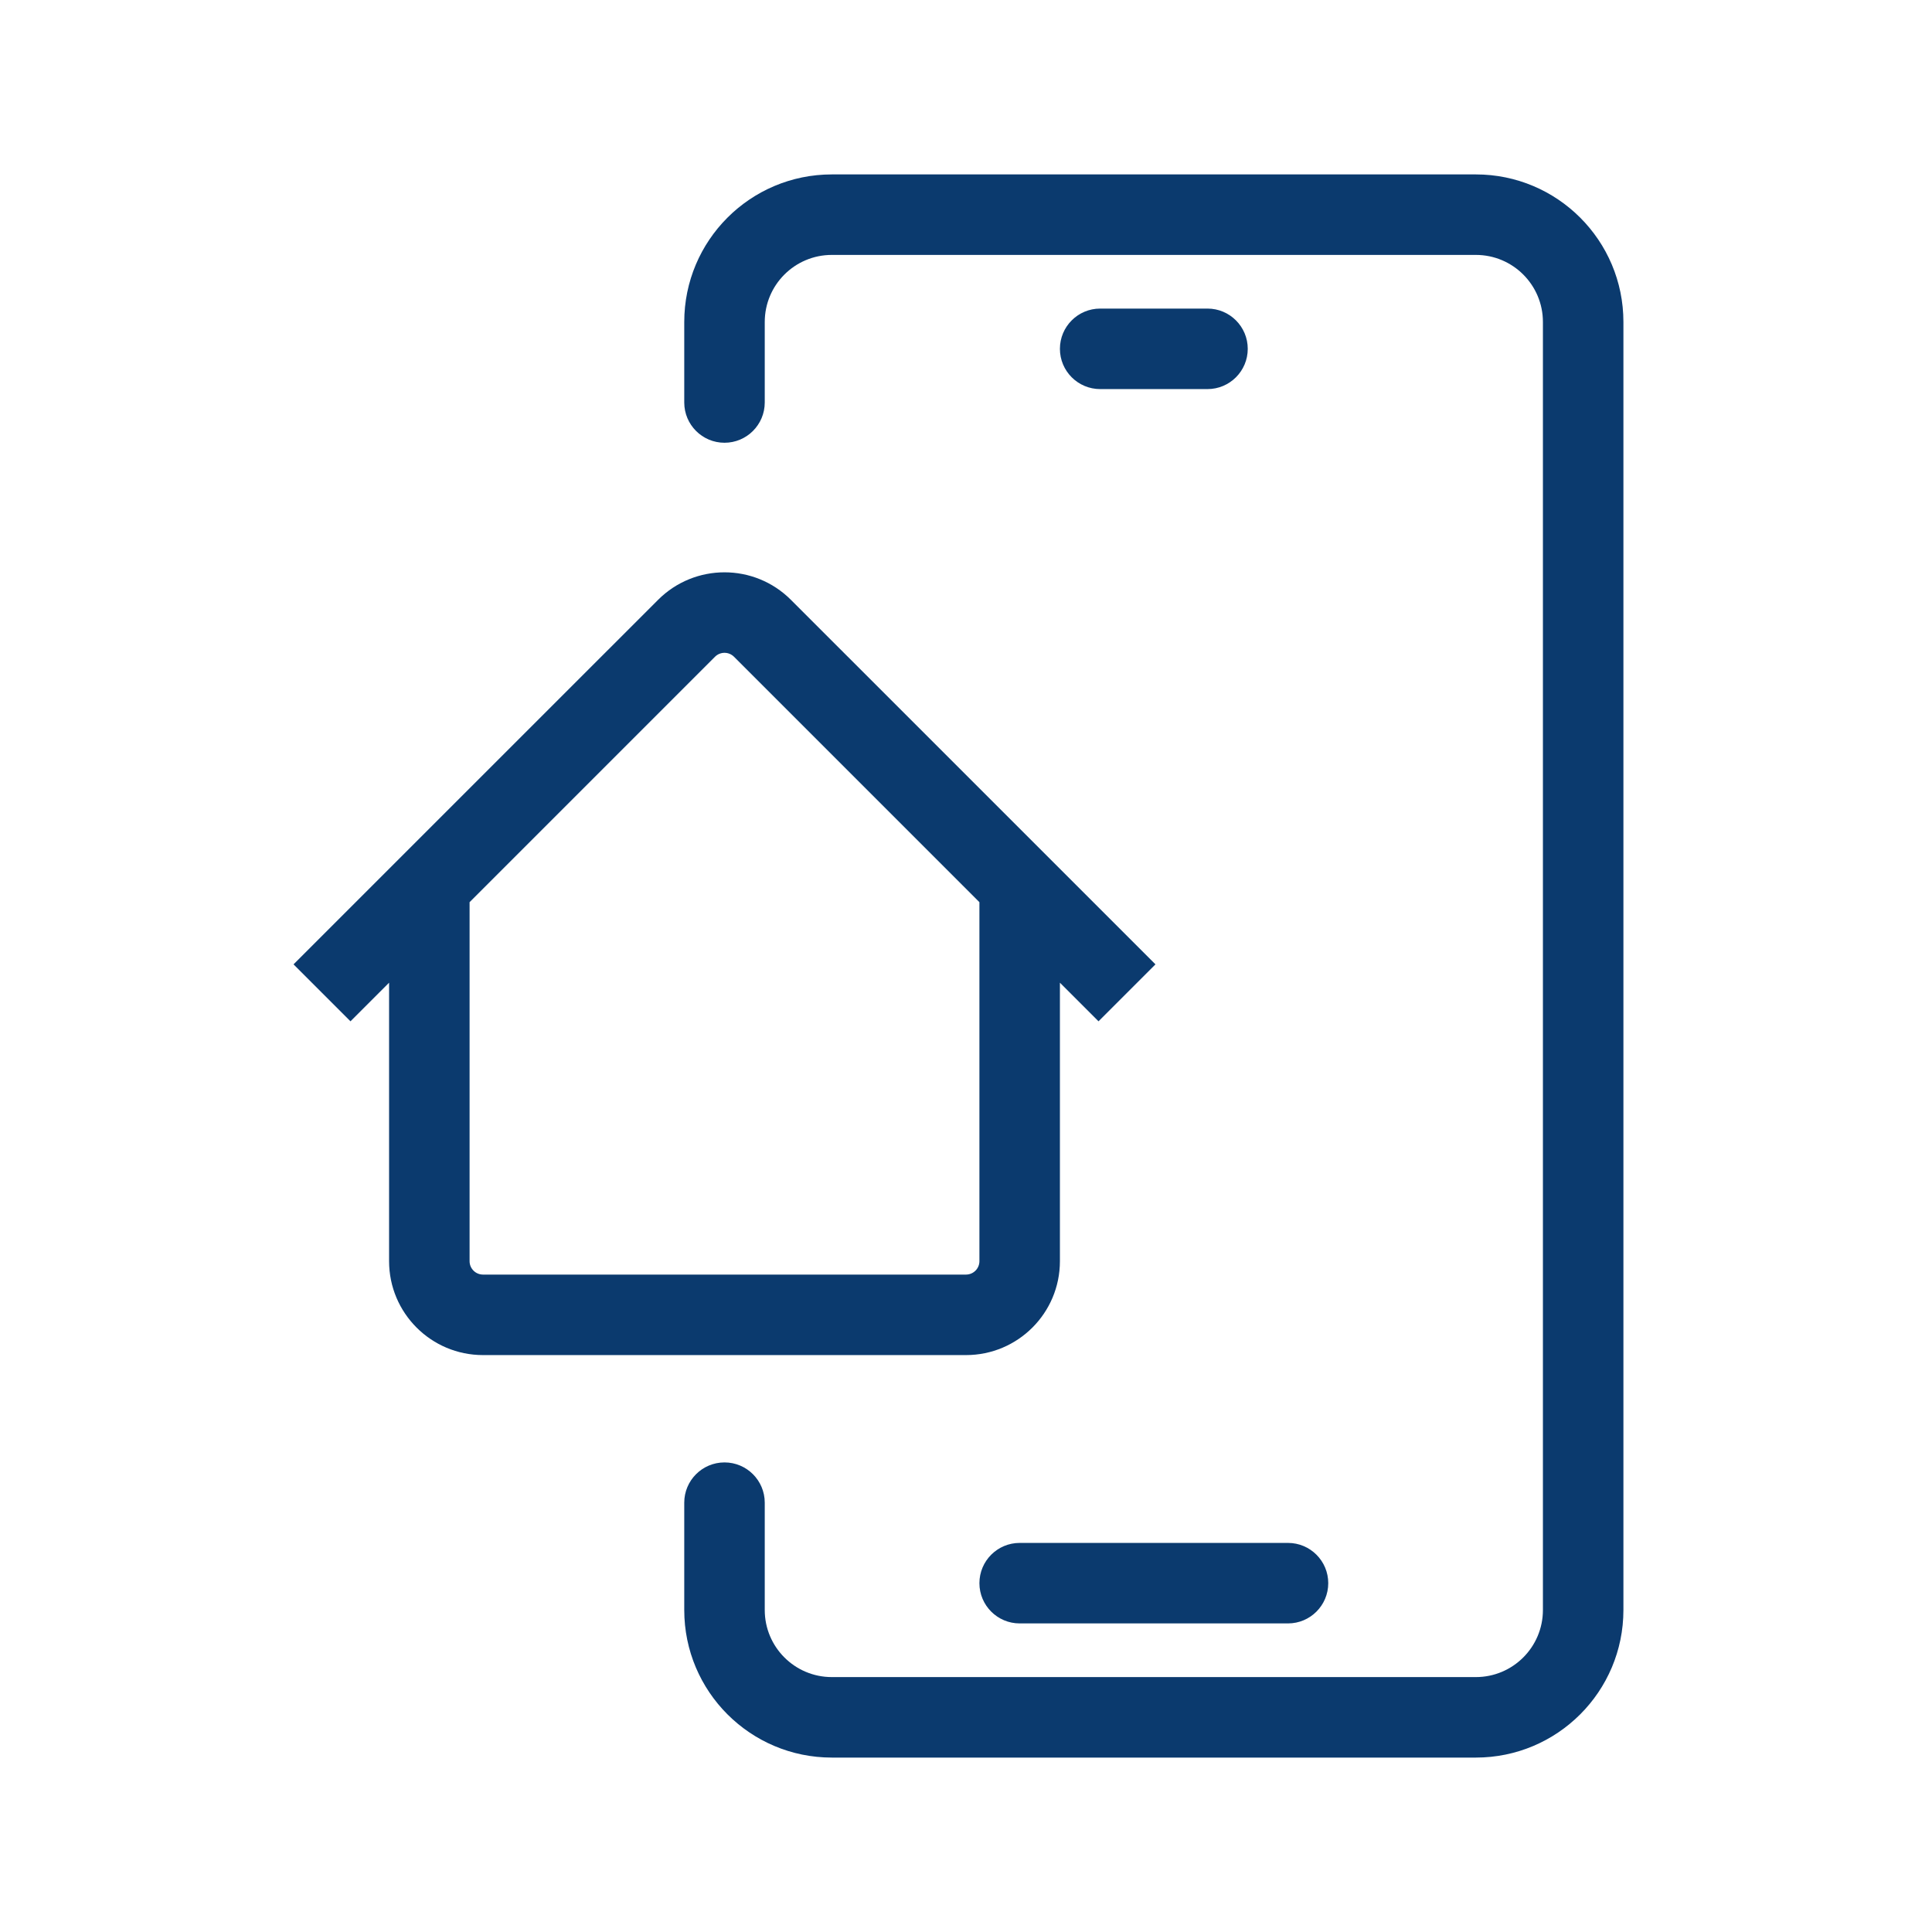 <svg width="72" height="72" viewBox="0 0 72 72" fill="none" xmlns="http://www.w3.org/2000/svg">
<path d="M28.5 56C28.5 55.172 27.828 54.5 27 54.5C26.172 54.5 25.5 55.172 25.5 56H27H28.5ZM25.5 15C25.5 15.828 26.172 16.5 27 16.5C27.828 16.5 28.5 15.828 28.5 15H27H25.5ZM25.586 23.414L24.525 22.354L25.586 23.414ZM28.414 23.414L27.354 24.475L28.414 23.414ZM38 57.5C37.172 57.5 36.5 58.172 36.5 59C36.5 59.828 37.172 60.5 38 60.5V59V57.5ZM48 60.5C48.828 60.5 49.5 59.828 49.5 59C49.5 58.172 48.828 57.5 48 57.5V59V60.5ZM41 11.5C40.172 11.5 39.5 12.172 39.5 13C39.5 13.828 40.172 14.5 41 14.5V13V11.5ZM45 14.5C45.828 14.5 46.5 13.828 46.5 13C46.5 12.172 45.828 11.5 45 11.5V13V14.5ZM31 8V9.5H55V8V6.5H31V8ZM59 12H57.5V60H59H60.5V12H59ZM55 64V62.5H31V64V65.5H55V64ZM27 60H28.5V56H27H25.5V60H27ZM27 15H28.5V12H27H25.5V15H27ZM31 64V62.5C29.619 62.5 28.5 61.381 28.5 60H27H25.5C25.5 63.038 27.962 65.5 31 65.5V64ZM59 60H57.5C57.5 61.381 56.381 62.5 55 62.5V64V65.5C58.038 65.5 60.5 63.038 60.5 60H59ZM55 8V9.5C56.381 9.5 57.5 10.619 57.5 12H59H60.5C60.5 8.962 58.038 6.5 55 6.5V8ZM31 8V6.5C27.962 6.5 25.5 8.962 25.5 12H27H28.5C28.5 10.619 29.619 9.5 31 9.5V8ZM38 33H36.5V47H38H39.5V33H38ZM36 49V47.5H18V49V50.5H36V49ZM16 47H17.5V33H16H14.5V47H16ZM12 37L13.061 38.061L17.061 34.061L16 33L14.939 31.939L10.939 35.939L12 37ZM16 33L17.061 34.061L26.646 24.475L25.586 23.414L24.525 22.354L14.939 31.939L16 33ZM28.414 23.414L27.354 24.475L36.939 34.061L38 33L39.061 31.939L29.475 22.354L28.414 23.414ZM38 33L36.939 34.061L40.939 38.061L42 37L43.061 35.939L39.061 31.939L38 33ZM25.586 23.414L26.646 24.475C26.842 24.28 27.158 24.28 27.354 24.475L28.414 23.414L29.475 22.354C28.108 20.987 25.892 20.987 24.525 22.354L25.586 23.414ZM18 49V47.5C17.724 47.5 17.5 47.276 17.5 47H16H14.5C14.5 48.933 16.067 50.5 18 50.5V49ZM38 47H36.5C36.5 47.276 36.276 47.5 36 47.5V49V50.5C37.933 50.5 39.5 48.933 39.5 47H38ZM38 59V60.5H48V59V57.5H38V59ZM41 13V14.5H45V13V11.5H41V13Z" fill="#0B3A6E"/>
</svg>
